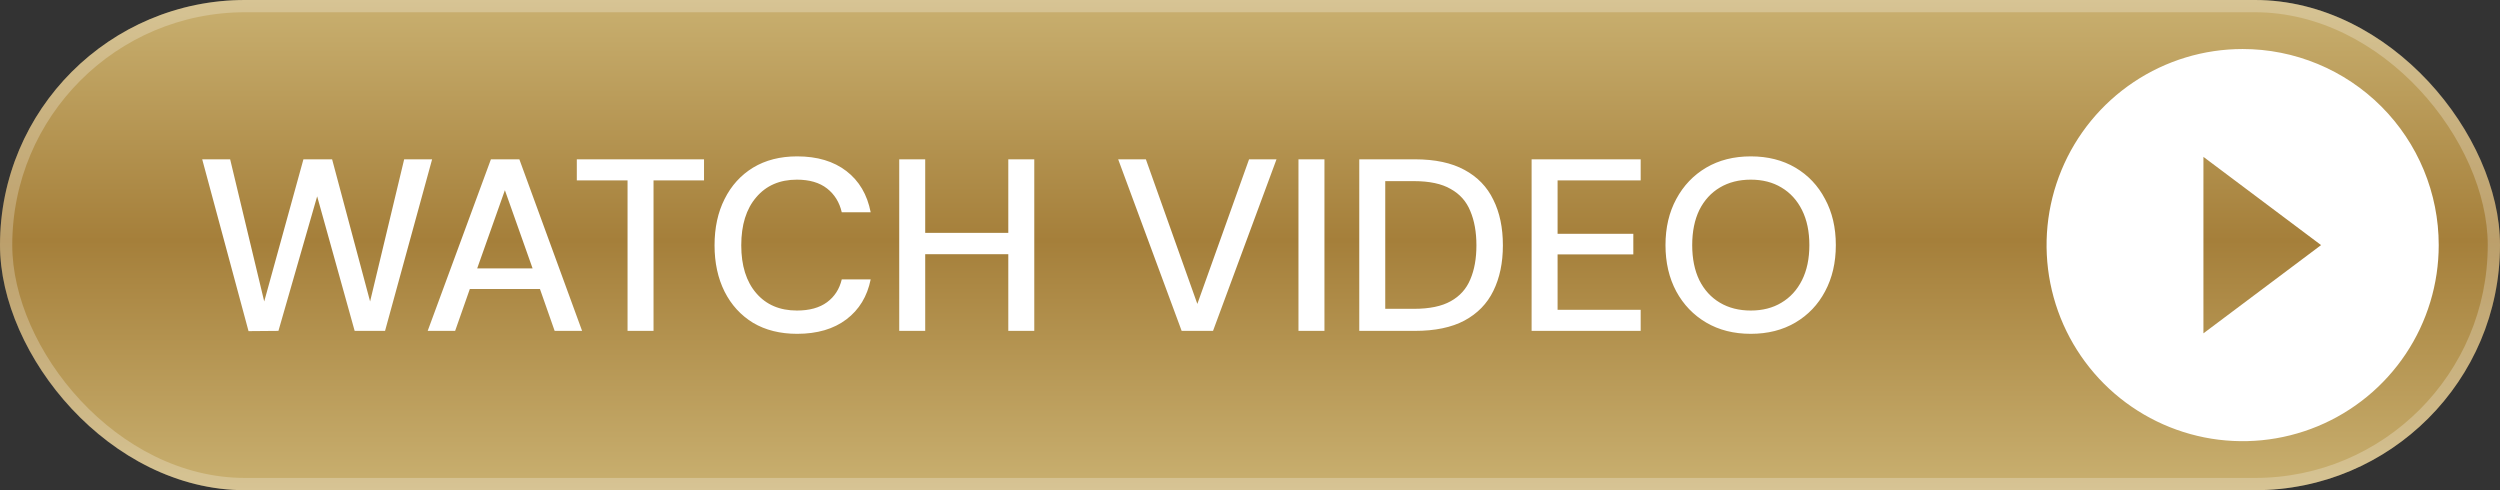 <svg width="204" height="40" viewBox="0 0 204 40" fill="none" xmlns="http://www.w3.org/2000/svg">
<rect x="0" y="0" width="204" height="40" fill="#333333" stroke="none"/>
<rect width="204" height="40" rx="20" fill="url(#paint0_linear_294_105)"/>
<rect x="0.5" y="0.5" width="203" height="39" rx="19.5" stroke="white" stroke-opacity="0.25"/>
<path d="M20.28 27.02L16.5 13H18.78L21.56 24.6L24.76 13H27.1L30.2 24.6L32.98 13H35.26L31.42 27H28.94L25.88 16.02L22.72 27L20.28 27.02ZM34.899 27L40.059 13H42.379L47.499 27H45.259L44.059 23.58H38.339L37.139 27H34.899ZM38.939 21.9H43.459L41.199 15.52L38.939 21.9ZM51.208 27V14.72H47.068V13H57.448V14.72H53.328V27H51.208ZM65.047 27.24C63.66 27.24 62.46 26.94 61.447 26.34C60.447 25.727 59.673 24.88 59.127 23.8C58.58 22.707 58.307 21.447 58.307 20.02C58.307 18.58 58.58 17.32 59.127 16.24C59.673 15.147 60.447 14.293 61.447 13.68C62.46 13.067 63.66 12.76 65.047 12.76C66.687 12.76 68.027 13.16 69.067 13.96C70.107 14.76 70.767 15.88 71.047 17.32H68.687C68.5 16.507 68.1 15.86 67.487 15.38C66.873 14.9 66.053 14.66 65.027 14.66C63.627 14.66 62.52 15.14 61.707 16.1C60.893 17.047 60.487 18.353 60.487 20.02C60.487 21.673 60.893 22.973 61.707 23.92C62.52 24.867 63.627 25.34 65.027 25.34C66.053 25.34 66.873 25.113 67.487 24.66C68.1 24.207 68.5 23.587 68.687 22.8H71.047C70.767 24.187 70.107 25.273 69.067 26.06C68.027 26.847 66.687 27.24 65.047 27.24ZM73.377 27V13H75.497V19H82.277V13H84.397V27H82.277V20.74H75.497V27H73.377ZM96.423 27L91.243 13H93.503L97.703 24.8L101.923 13H104.163L98.983 27H96.423ZM105.955 27V13H108.075V27H105.955ZM110.916 27V13H115.456C117.096 13 118.443 13.287 119.496 13.86C120.563 14.433 121.349 15.247 121.856 16.3C122.376 17.34 122.636 18.58 122.636 20.02C122.636 21.447 122.376 22.687 121.856 23.74C121.349 24.78 120.563 25.587 119.496 26.16C118.443 26.72 117.096 27 115.456 27H110.916ZM113.036 25.2H115.376C116.643 25.2 117.643 24.993 118.376 24.58C119.123 24.167 119.656 23.573 119.976 22.8C120.309 22.027 120.476 21.1 120.476 20.02C120.476 18.94 120.309 18.007 119.976 17.22C119.656 16.433 119.123 15.833 118.376 15.42C117.643 14.993 116.643 14.78 115.376 14.78H113.036V25.2ZM124.979 27V13H133.879V14.72H127.099V19.08H133.279V20.76H127.099V25.28H133.879V27H124.979ZM142.864 27.24C141.478 27.24 140.264 26.933 139.224 26.32C138.184 25.707 137.371 24.86 136.784 23.78C136.198 22.687 135.904 21.427 135.904 20C135.904 18.573 136.198 17.32 136.784 16.24C137.371 15.147 138.184 14.293 139.224 13.68C140.264 13.067 141.478 12.76 142.864 12.76C144.251 12.76 145.464 13.067 146.504 13.68C147.544 14.293 148.351 15.147 148.924 16.24C149.511 17.32 149.804 18.573 149.804 20C149.804 21.427 149.511 22.687 148.924 23.78C148.351 24.86 147.544 25.707 146.504 26.32C145.464 26.933 144.251 27.24 142.864 27.24ZM142.864 25.34C143.824 25.34 144.658 25.127 145.364 24.7C146.084 24.273 146.644 23.66 147.044 22.86C147.444 22.06 147.644 21.107 147.644 20C147.644 18.893 147.444 17.94 147.044 17.14C146.644 16.34 146.084 15.727 145.364 15.3C144.658 14.873 143.824 14.66 142.864 14.66C141.904 14.66 141.064 14.873 140.344 15.3C139.624 15.727 139.064 16.34 138.664 17.14C138.278 17.94 138.084 18.893 138.084 20C138.084 21.107 138.278 22.06 138.664 22.86C139.064 23.66 139.624 24.273 140.344 24.7C141.064 25.127 141.904 25.34 142.864 25.34Z" fill="white"/>
<g clip-path="url(#clip0_294_105)">
<path d="M183 4C179.836 4 176.742 4.938 174.111 6.696C171.48 8.455 169.429 10.953 168.218 13.877C167.007 16.801 166.69 20.018 167.307 23.121C167.925 26.225 169.449 29.076 171.686 31.314C173.924 33.551 176.775 35.075 179.879 35.693C182.982 36.31 186.199 35.993 189.123 34.782C192.047 33.571 194.545 31.52 196.304 28.889C198.062 26.258 199 23.165 199 20C199 17.899 198.586 15.818 197.782 13.877C196.978 11.936 195.799 10.172 194.314 8.686C192.828 7.201 191.064 6.022 189.123 5.218C187.182 4.414 185.101 4 183 4ZM179.8 27.2V12.8L189.4 20L179.8 27.2Z" fill="white"/>
</g>
<defs>
<linearGradient id="paint0_linear_294_105" x1="102" y1="0" x2="102" y2="40" gradientUnits="userSpaceOnUse">
<stop stop-color="#C9B070"/>
<stop offset="0.49" stop-color="#A57F3A"/>
<stop offset="1" stop-color="#C9B070"/>
</linearGradient>
<clipPath id="clip0_294_105">
<rect width="32" height="32" fill="white" transform="translate(167 4)"/>
</clipPath>
</defs>
</svg>
